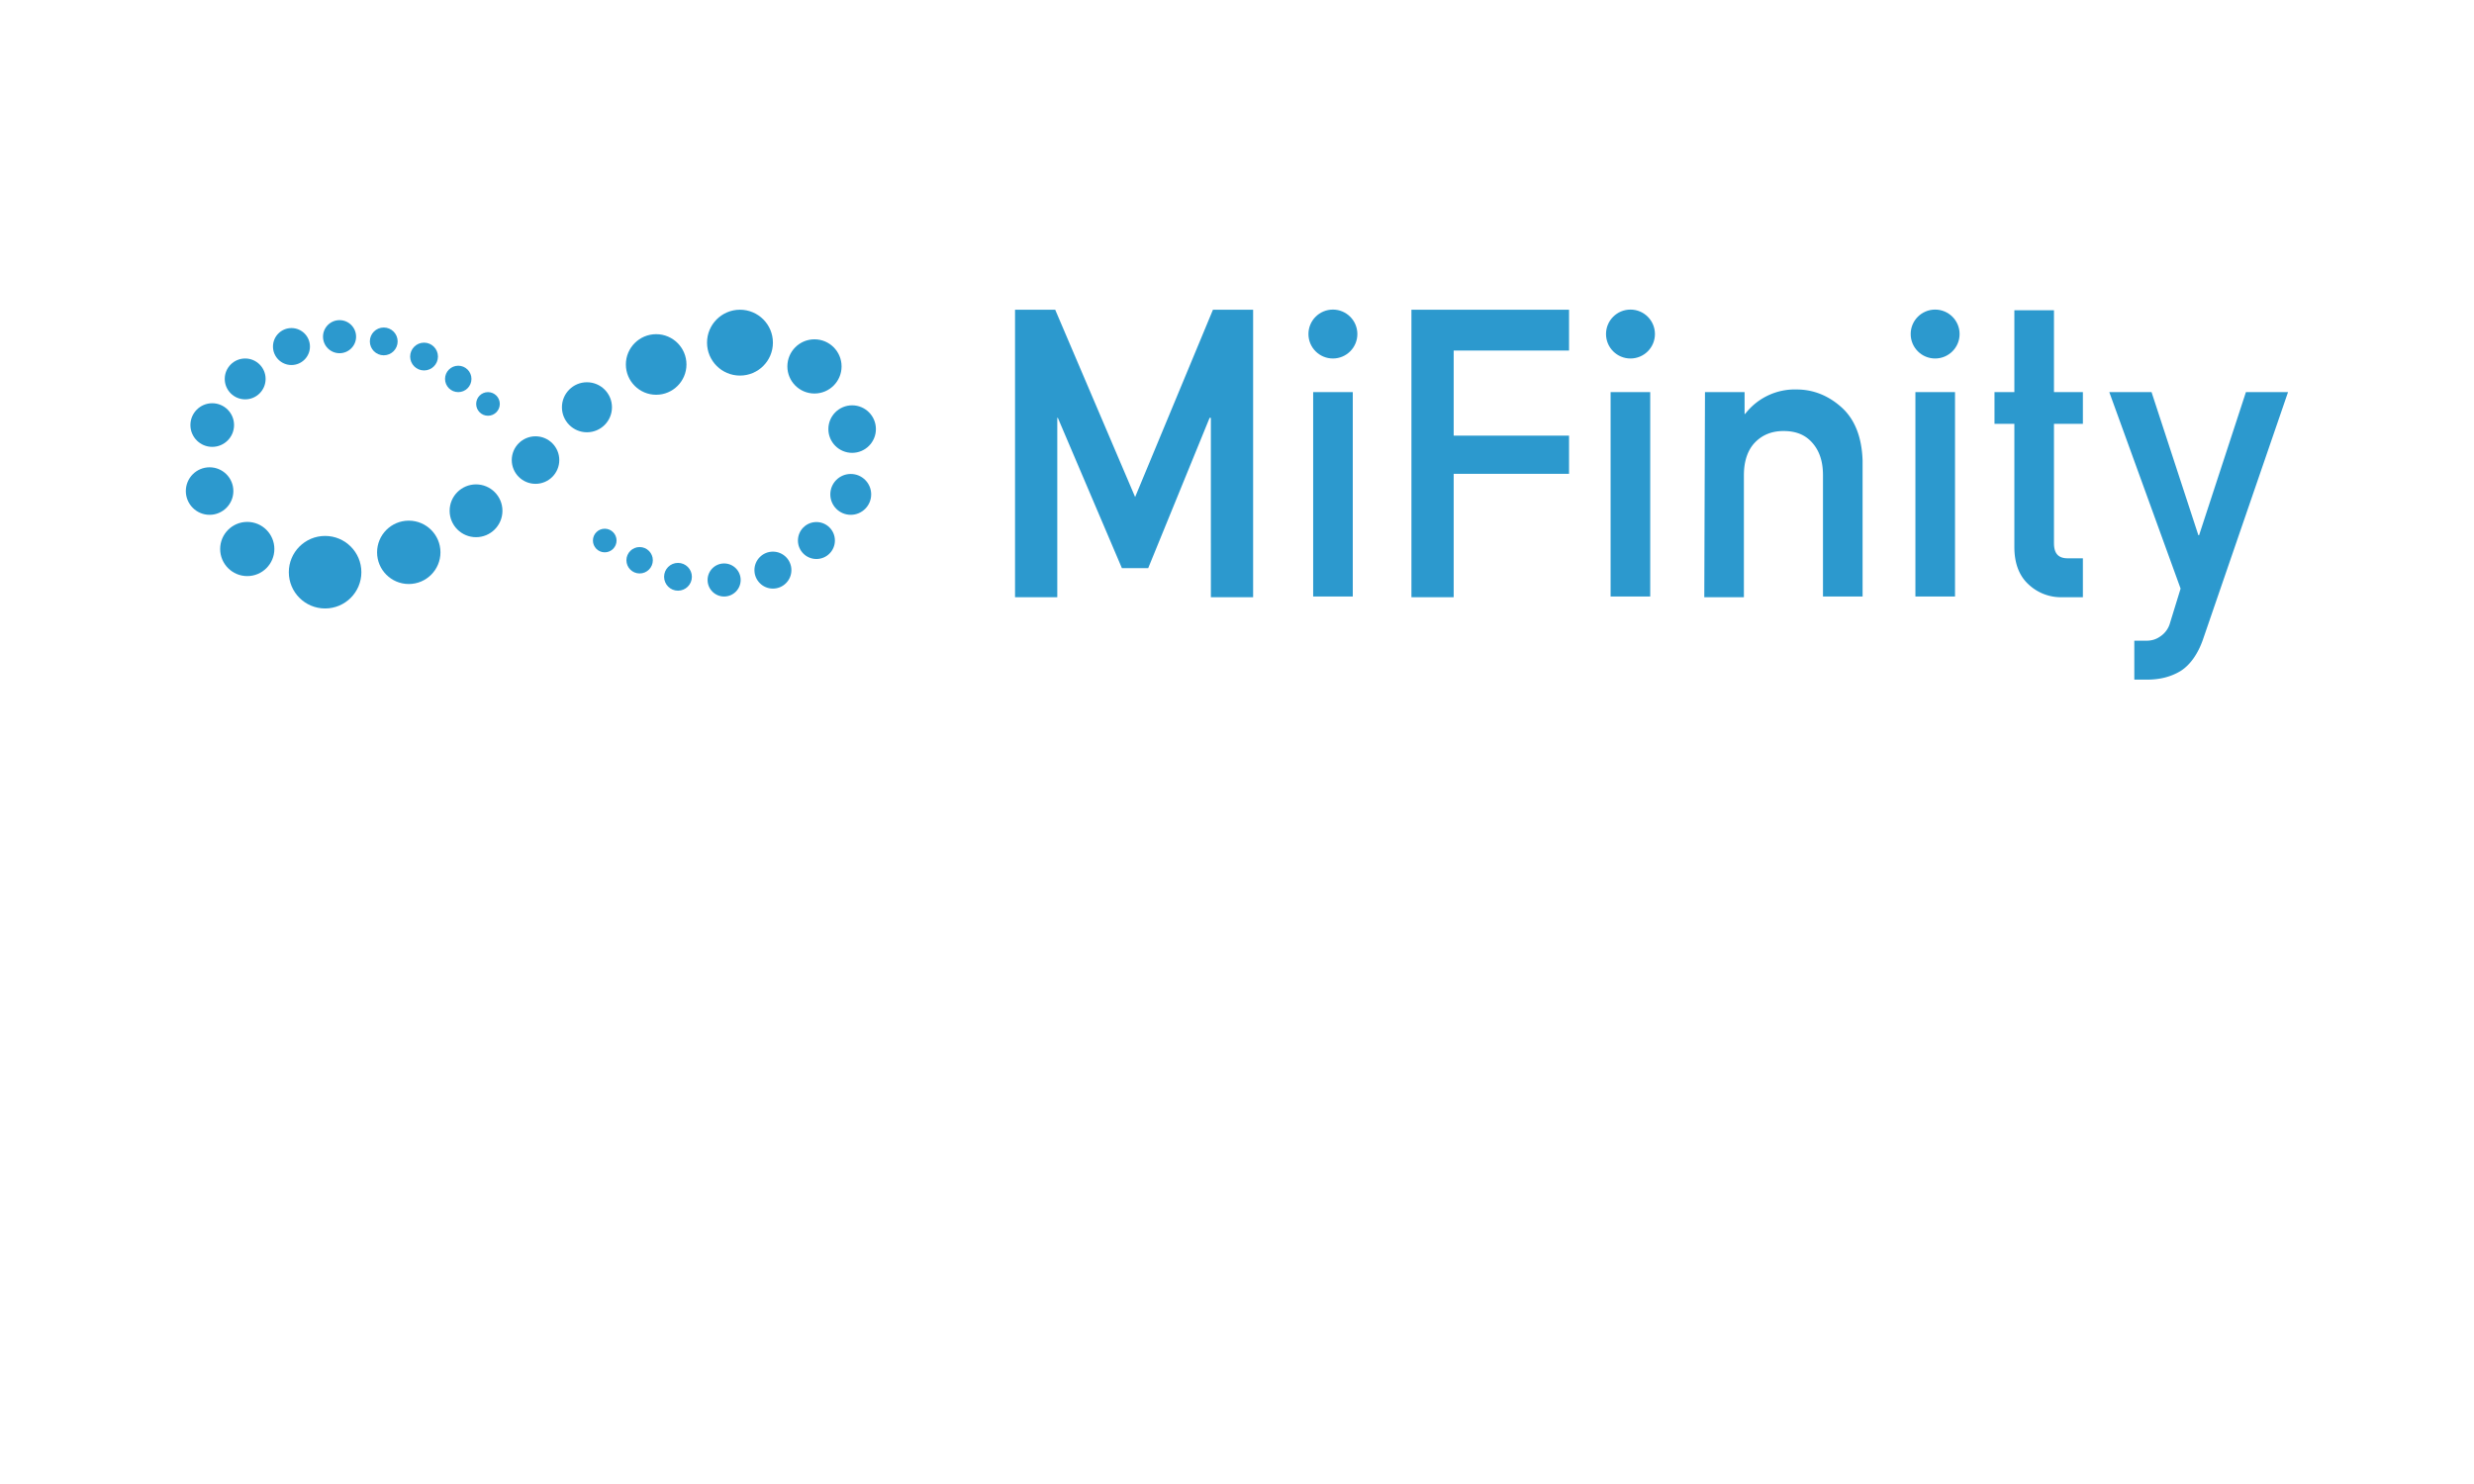 <?xml version="1.0" encoding="UTF-8"?>
<svg xmlns="http://www.w3.org/2000/svg" width="250" height="150" viewBox="0 0 17.8 10.68" shape-rendering="geometricPrecision" image-rendering="optimizeQuality" fill-rule="evenodd" xmlns:v="https://vecta.io/nano"><path d="M0 0h17.8v10.68H0z" fill="#fff"/><g fill="#2c99ce" fill-rule="nonzero"><path d="M7.303 2.229h.289l.575 1.348.56-1.348h.289v2.069h-.304V3.007h-.009l-.442 1.082h-.189l-.461-1.082h-.004v1.291h-.304zm2.145.593h.285v1.471h-.285zm.707-.593h1.134v.294h-.83v.612h.83v.275h-.83v.888h-.304zm1.433.593h.285v1.471h-.285zm.679 0h.285v.157h.004a.45.45 0 0 1 .371-.176c.118 0 .227.043.322.128s.147.214.152.385v.977h-.285V3.42c0-.104-.028-.18-.08-.237s-.119-.081-.204-.081-.152.028-.204.081-.081.133-.081.237v.878h-.285l.005-1.476h0zm1.514 0h.285v1.471h-.285zm.712-.589h.285v.589h.208v.228h-.208v.859c0 .076.033.109.099.109h.109v.28h-.147a.34.34 0 0 1-.247-.095c-.066-.062-.099-.152-.099-.266V3.05h-.143v-.228h.143v-.589h0zm.683.589h.304l.337 1.03h.005l.337-1.03h.303l-.612 1.78c-.038.109-.095.185-.161.227-.071.043-.152.062-.238.062h-.095v-.28h.086c.038 0 .071-.009.104-.033a.17.17 0 0 0 .067-.095l.076-.247-.513-1.414z"/><circle cx="9.59" cy="2.404" r=".176"/><circle cx="11.731" cy="2.404" r=".176"/><circle cx="13.923" cy="2.404" r=".176"/><circle cx="3.511" cy="2.907" r=".085"/><circle cx="3.297" cy="2.727" r=".095"/><circle cx="3.051" cy="2.566" r=".1"/><circle cx="2.761" cy="2.457" r=".1"/><circle cx="2.443" cy="2.423" r=".119"/><circle cx="2.097" cy="2.494" r=".133"/><circle cx="1.764" cy="2.727" r=".147"/><circle cx="1.527" cy="3.059" r=".157"/><circle cx="1.508" cy="3.534" r=".171"/><circle cx="1.779" cy="3.951" r=".195"/><circle cx="3.853" cy="3.311" r=".171"/><circle cx="4.223" cy="2.931" r=".18"/><circle cx="3.425" cy="3.676" r=".19"/><circle cx="2.941" cy="3.975" r=".228"/><circle cx="2.339" cy="4.118" r=".261"/><circle cx="4.721" cy="2.623" r=".218"/><circle cx="5.324" cy="2.466" r=".237"/><circle cx="5.86" cy="2.637" r=".195"/><circle cx="6.131" cy="3.088" r=".171"/><circle cx="6.121" cy="3.558" r=".147"/><circle cx="5.874" cy="3.89" r=".133"/><circle cx="5.561" cy="4.103" r=".133"/><circle cx="5.21" cy="4.174" r=".119"/><circle cx="4.878" cy="4.151" r=".1"/><circle cx="4.602" cy="4.032" r=".095"/><circle cx="4.351" cy="3.89" r=".085"/></g></svg>